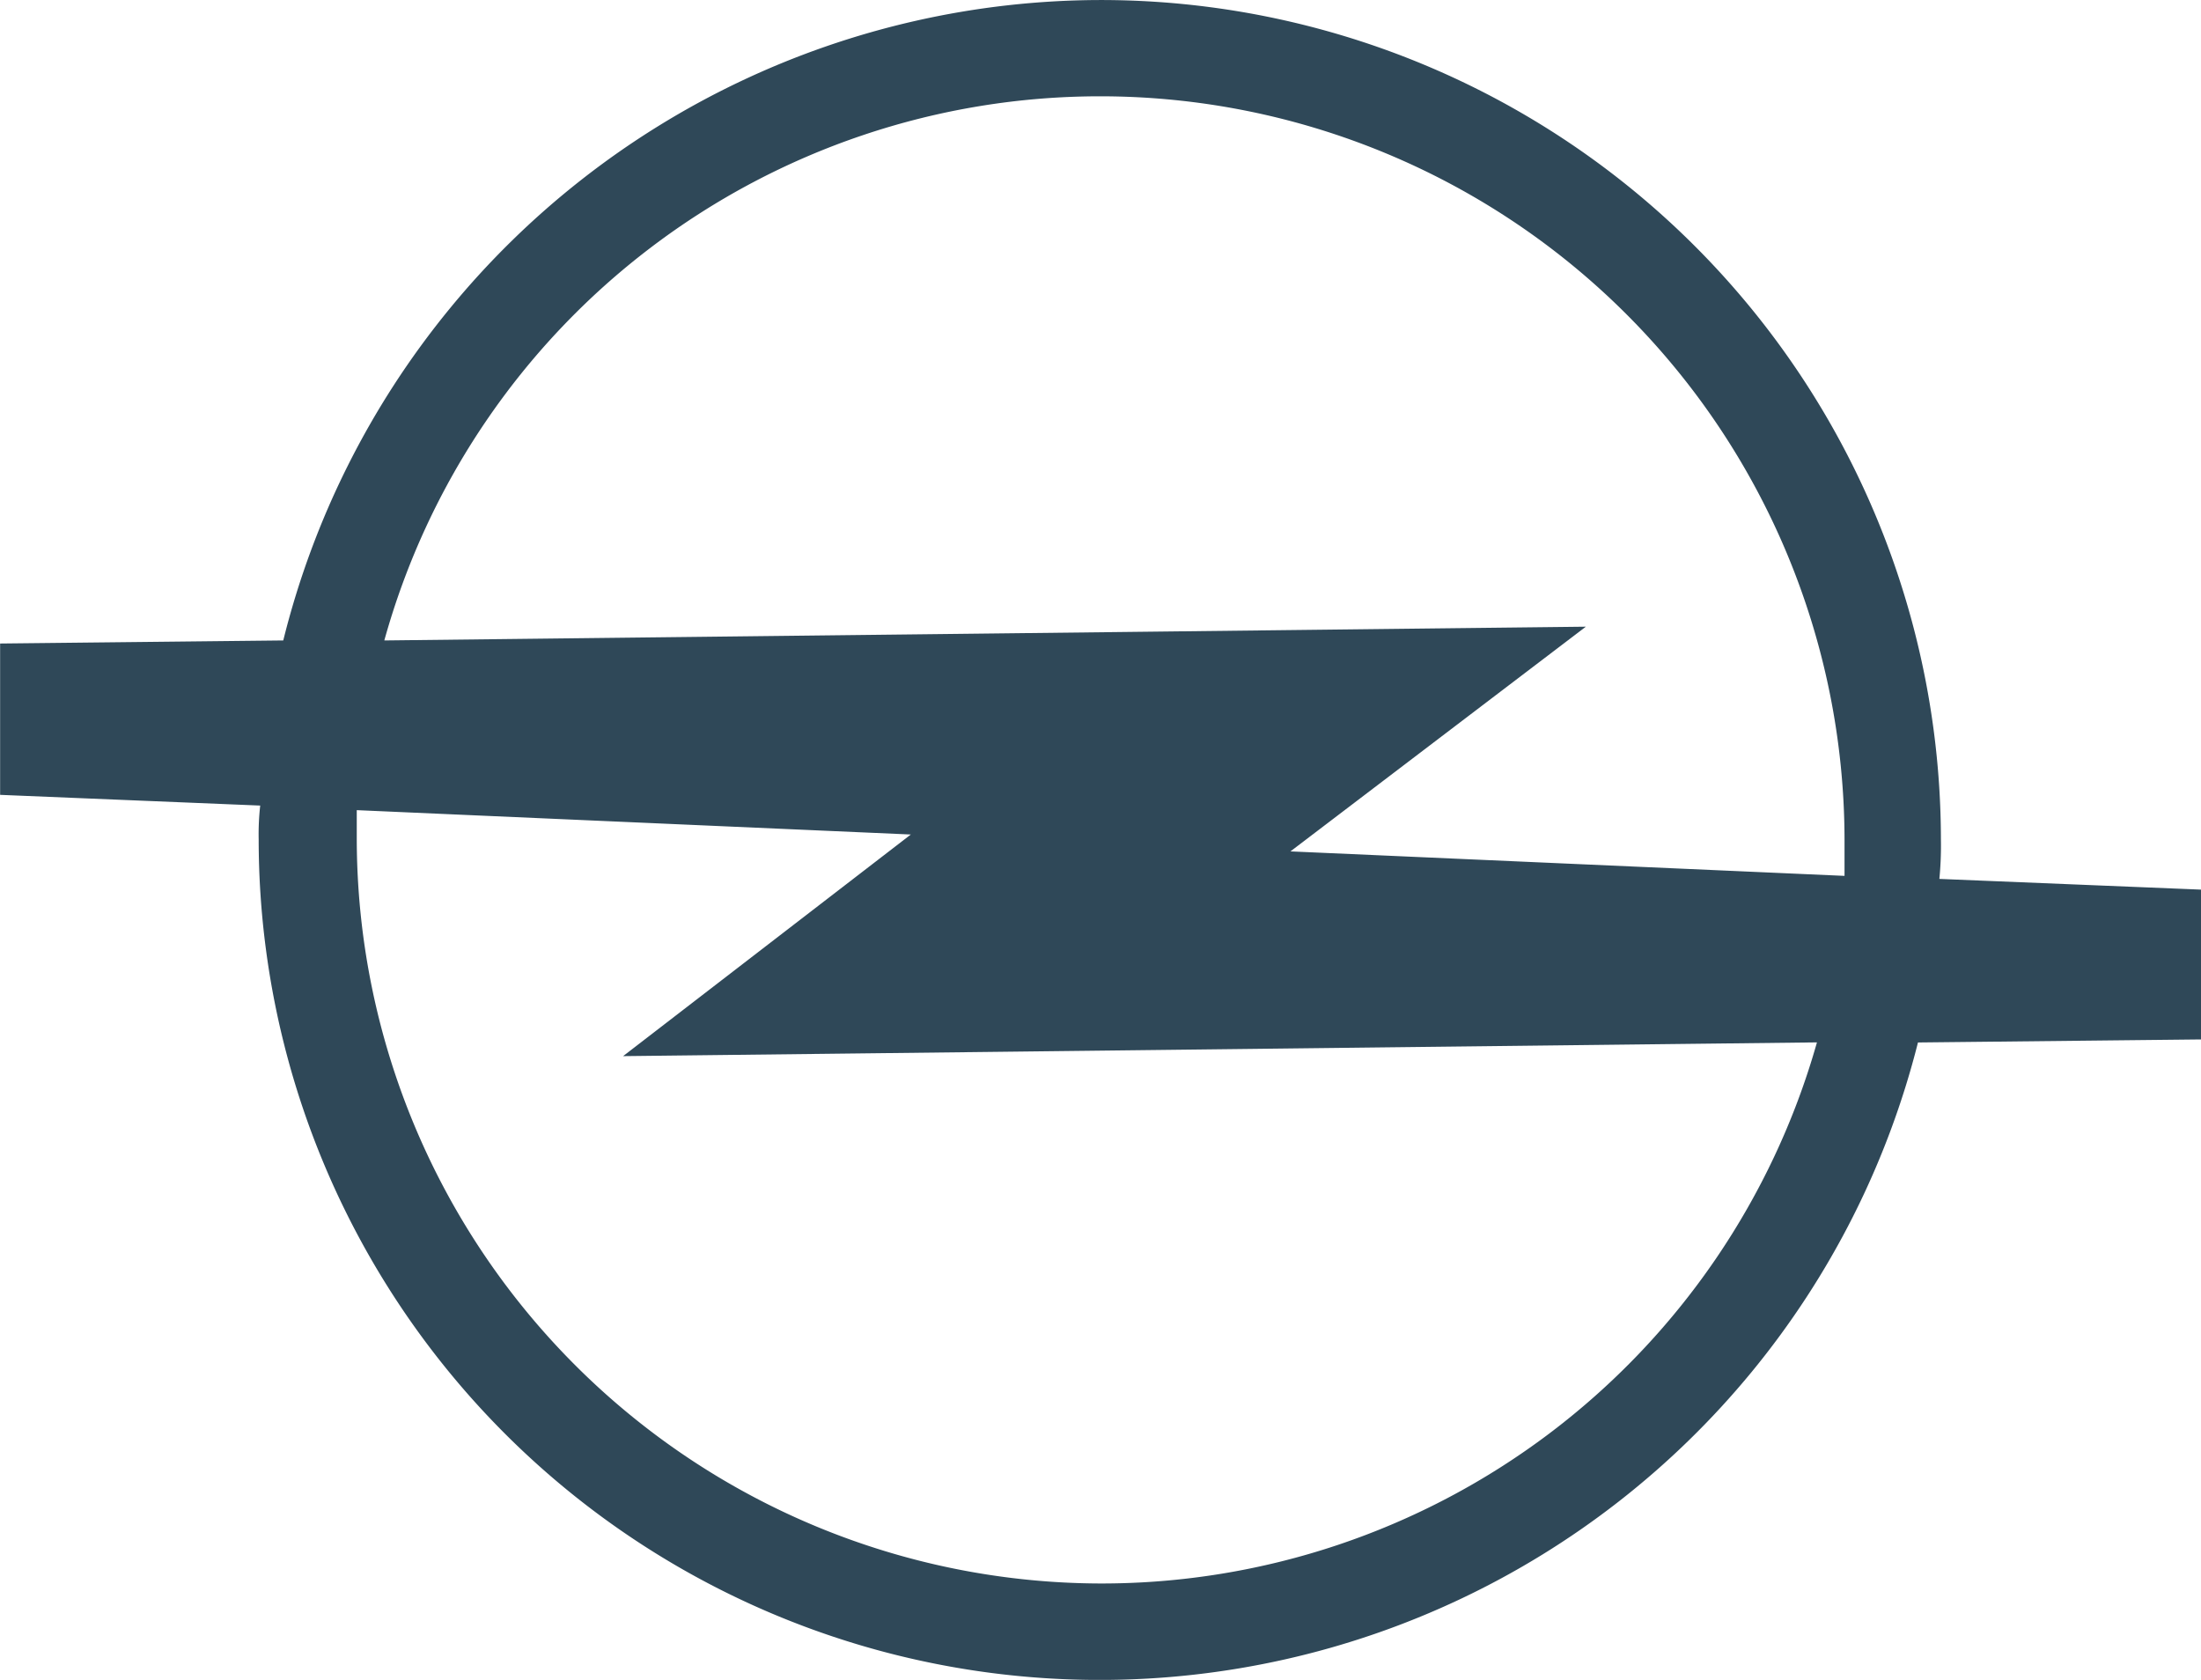 <svg xmlns="http://www.w3.org/2000/svg" width="76" height="58" viewBox="0 0 76 58">
  <path id="Path_514" data-name="Path 514" d="M-231.4-98.43v1a25.741,25.741,0,0,0,25.686,25.7,25.675,25.675,0,0,0,24.734-18.682l-41.224.475,9.936-7.652L-231.4-98.43Zm.951-5.858a25.647,25.647,0,0,1,24.735-18.788,25.7,25.7,0,0,1,25.686,25.648v1.267l-19.132-.845,10.2-7.758-41.488.475Zm-4.281,5.7-8.985-.37v-5.225l9.777-.106A29.121,29.121,0,0,1-205.719-126.4,29.008,29.008,0,0,1-176.7-97.428a11.933,11.933,0,0,1-.053,1.372l9.038.37v5.172l-9.777.105A29.132,29.132,0,0,1-205.719-68.4a29.031,29.031,0,0,1-29.068-29.027,8.87,8.87,0,0,1,.053-1.161Z" transform="translate(243.719 126.401)" fill="#2f4858" fill-rule="evenodd"/>
</svg>
